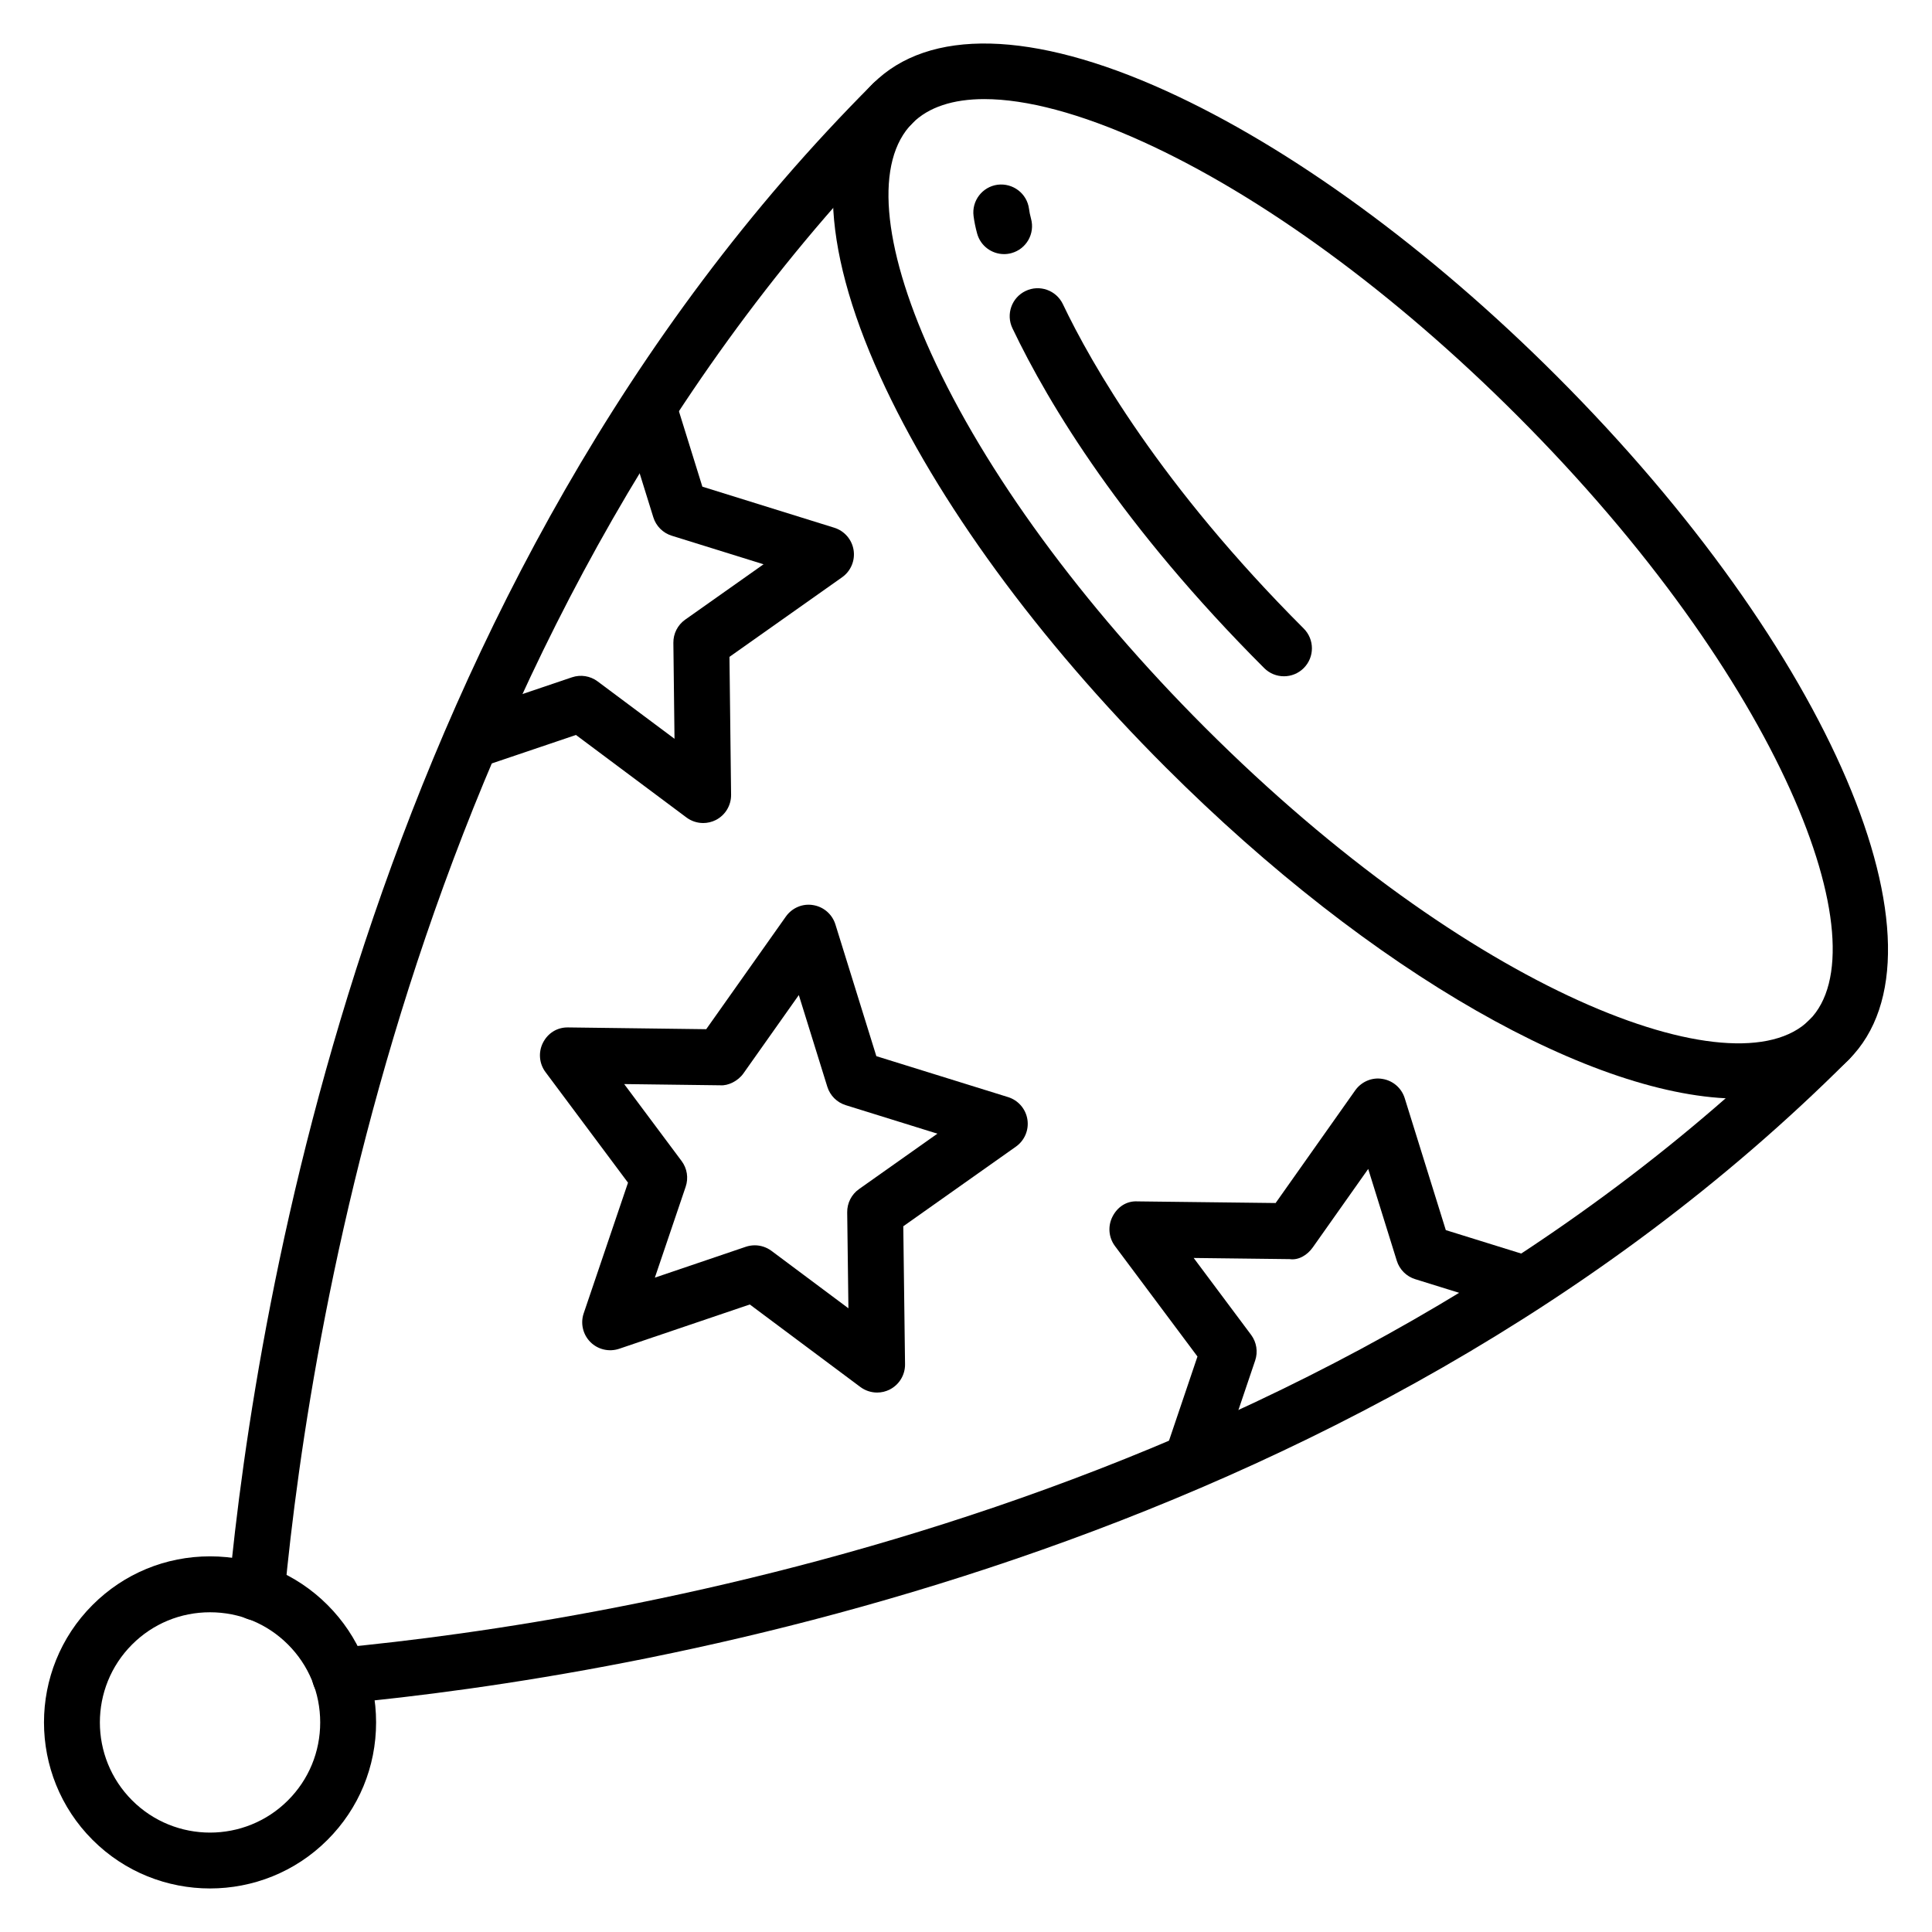 <?xml version="1.0" encoding="UTF-8"?>
<!-- Uploaded to: SVG Repo, www.svgrepo.com, Generator: SVG Repo Mixer Tools -->
<svg fill="#000000" width="800px" height="800px" version="1.1" viewBox="144 144 512 512" xmlns="http://www.w3.org/2000/svg">
 <g>
  <path d="m376.44 513.04c-1.566 0-3.125-0.5-4.43-1.469l-29.305-21.871-34.625 11.742c-2.672 0.891-5.625 0.211-7.617-1.781-1.992-1.996-2.684-4.949-1.777-7.617l11.742-34.621-21.867-29.309c-1.688-2.258-1.945-5.281-0.664-7.793s3.738-4.109 6.695-4.043l36.562 0.469 21.109-29.852c1.629-2.301 4.422-3.508 7.207-3.039 2.785 0.441 5.078 2.426 5.918 5.117l10.852 34.918 34.914 10.852c2.691 0.84 4.676 3.133 5.117 5.918 0.441 2.785-0.738 5.578-3.043 7.207l-29.848 21.105 0.465 36.566c0.035 2.82-1.535 5.41-4.043 6.691-1.062 0.543-2.211 0.809-3.363 0.809zm-32.426-39.02c1.578 0 3.133 0.508 4.43 1.469l20.395 15.223-0.324-25.445c-0.027-2.438 1.141-4.738 3.133-6.144l20.773-14.688-24.297-7.555c-2.328-0.723-4.152-2.547-4.875-4.875l-7.555-24.305-14.691 20.781c-1.406 1.988-4.043 3.312-6.144 3.133l-25.445-0.324 15.219 20.395c1.461 1.953 1.863 4.5 1.078 6.809l-8.168 24.094 24.094-8.176c0.777-0.262 1.582-0.391 2.379-0.391z"/>
  <path d="m330.34 362.11c-1.566 0-3.129-0.5-4.43-1.477l-29.27-21.859-25.137 8.5c-3.871 1.316-8.082-0.773-9.391-4.644-1.309-3.879 0.766-8.082 4.644-9.391l28.82-9.746c2.305-0.781 4.856-0.375 6.805 1.086l20.371 15.207-0.301-25.438c-0.027-2.438 1.145-4.731 3.133-6.137l20.77-14.672-24.344-7.574c-2.324-0.723-4.148-2.547-4.871-4.875l-8.363-26.906c-1.211-3.906 0.969-8.059 4.875-9.277 3.894-1.188 8.055 0.961 9.277 4.875l7.207 23.188 34.961 10.883c2.691 0.84 4.676 3.133 5.117 5.918 0.441 2.785-0.742 5.578-3.043 7.207l-29.852 21.094 0.43 36.547c0.031 2.82-1.539 5.41-4.047 6.691-1.062 0.535-2.215 0.801-3.363 0.801z"/>
  <path d="m459.86 538.41c-0.785 0-1.59-0.121-2.375-0.391-3.879-1.309-5.953-5.512-4.644-9.391l8.5-25.137-21.859-29.266c-1.688-2.258-1.945-5.281-0.664-7.793 1.273-2.519 3.668-4.234 6.688-4.051l36.547 0.434 21.09-29.852c1.629-2.301 4.445-3.523 7.207-3.039 2.785 0.434 5.082 2.418 5.918 5.117l10.887 34.953 23.188 7.207c3.906 1.215 6.09 5.367 4.875 9.277-1.215 3.906-5.398 6.062-9.277 4.875l-26.906-8.363c-2.324-0.723-4.148-2.547-4.871-4.875l-7.578-24.332-14.668 20.766c-1.402 1.996-3.723 3.488-6.141 3.133l-25.438-0.305 15.211 20.367c1.457 1.953 1.863 4.5 1.082 6.809l-9.75 28.824c-1.047 3.086-3.93 5.031-7.019 5.031z"/>
  <path d="m604.89 435.15c-37.992 0-97.035-32.871-152.04-87.871-33.758-33.754-60.605-70.523-75.605-103.54-16.016-35.242-16.695-62.797-1.91-77.578 14.781-14.797 42.34-14.125 77.605 1.883 33.039 14.992 69.82 41.836 103.57 75.582 72.516 72.512 106.54 152.09 77.461 181.17-7.016 7.016-16.984 10.352-29.082 10.352zm-200.01-264.89c-8.301 0-14.805 2.113-19.066 6.375-9.957 9.957-8.16 32.176 4.922 60.973 14.281 31.438 40.066 66.66 72.594 99.188 70.031 70.039 140.62 97.055 160.16 77.52 19.57-19.57-7.426-90.188-77.461-160.22-32.516-32.523-67.754-58.285-99.211-72.562-16.488-7.481-30.828-11.273-41.941-11.273zm-24.301 1.137h0.074z"/>
  <path d="m410.09 211.34c-3.254 0-6.234-2.156-7.137-5.441-0.469-1.699-0.758-3.207-0.945-4.625-0.539-4.051 2.312-7.777 6.367-8.32 4.066-0.5 7.781 2.316 8.32 6.367 0.109 0.809 0.27 1.664 0.539 2.641 1.09 3.941-1.227 8.023-5.172 9.109-0.66 0.184-1.32 0.27-1.973 0.27z"/>
  <path d="m484.26 323.22c-1.895 0-3.793-0.723-5.238-2.172-37.531-37.531-57-69.691-66.719-90.066-1.762-3.691-0.199-8.117 3.496-9.875 3.684-1.766 8.113-0.203 9.875 3.496 7.551 15.824 25.879 48.027 63.828 85.969 2.894 2.894 2.894 7.582 0 10.477-1.449 1.449-3.348 2.172-5.242 2.172z"/>
  <path d="m212.03 573.46c-0.23 0-0.465-0.008-0.703-0.035-4.074-0.383-7.066-3.992-6.684-8.066 7.16-75.863 38.121-266.63 170.7-399.21 2.894-2.894 7.582-2.894 10.477 0 2.894 2.894 2.894 7.582 0 10.477-129.17 129.18-159.41 315.86-166.42 390.12-0.359 3.844-3.59 6.715-7.367 6.715z"/>
  <path d="m234.07 595.51c-3.781 0-7.008-2.871-7.371-6.715-0.383-4.074 2.609-7.684 6.684-8.066 74.262-7.012 260.94-37.254 390.12-166.43 2.894-2.894 7.582-2.894 10.477 0 2.894 2.894 2.894 7.582 0 10.477-132.58 132.58-323.34 163.54-399.21 170.7-0.234 0.027-0.469 0.035-0.699 0.035z"/>
  <path d="m199.66 644.46c-11.273 0-22.547-4.289-31.129-12.871-17.164-17.168-17.164-45.098 0-62.262 8.301-8.305 19.363-12.879 31.129-12.879 11.773 0 22.828 4.574 31.133 12.879 8.301 8.301 12.875 19.355 12.875 31.125 0 11.773-4.574 22.828-12.879 31.133-8.578 8.586-19.852 12.875-31.129 12.875zm0-73.191c-7.809 0-15.148 3.031-20.652 8.539-11.387 11.387-11.387 29.918 0.004 41.305 11.387 11.395 29.922 11.387 41.305 0 5.508-5.508 8.539-12.844 8.539-20.656 0-7.809-3.031-15.145-8.539-20.648-5.508-5.508-12.84-8.539-20.656-8.539zm-25.891 3.301h0.074z"/>
 </g>
</svg>
